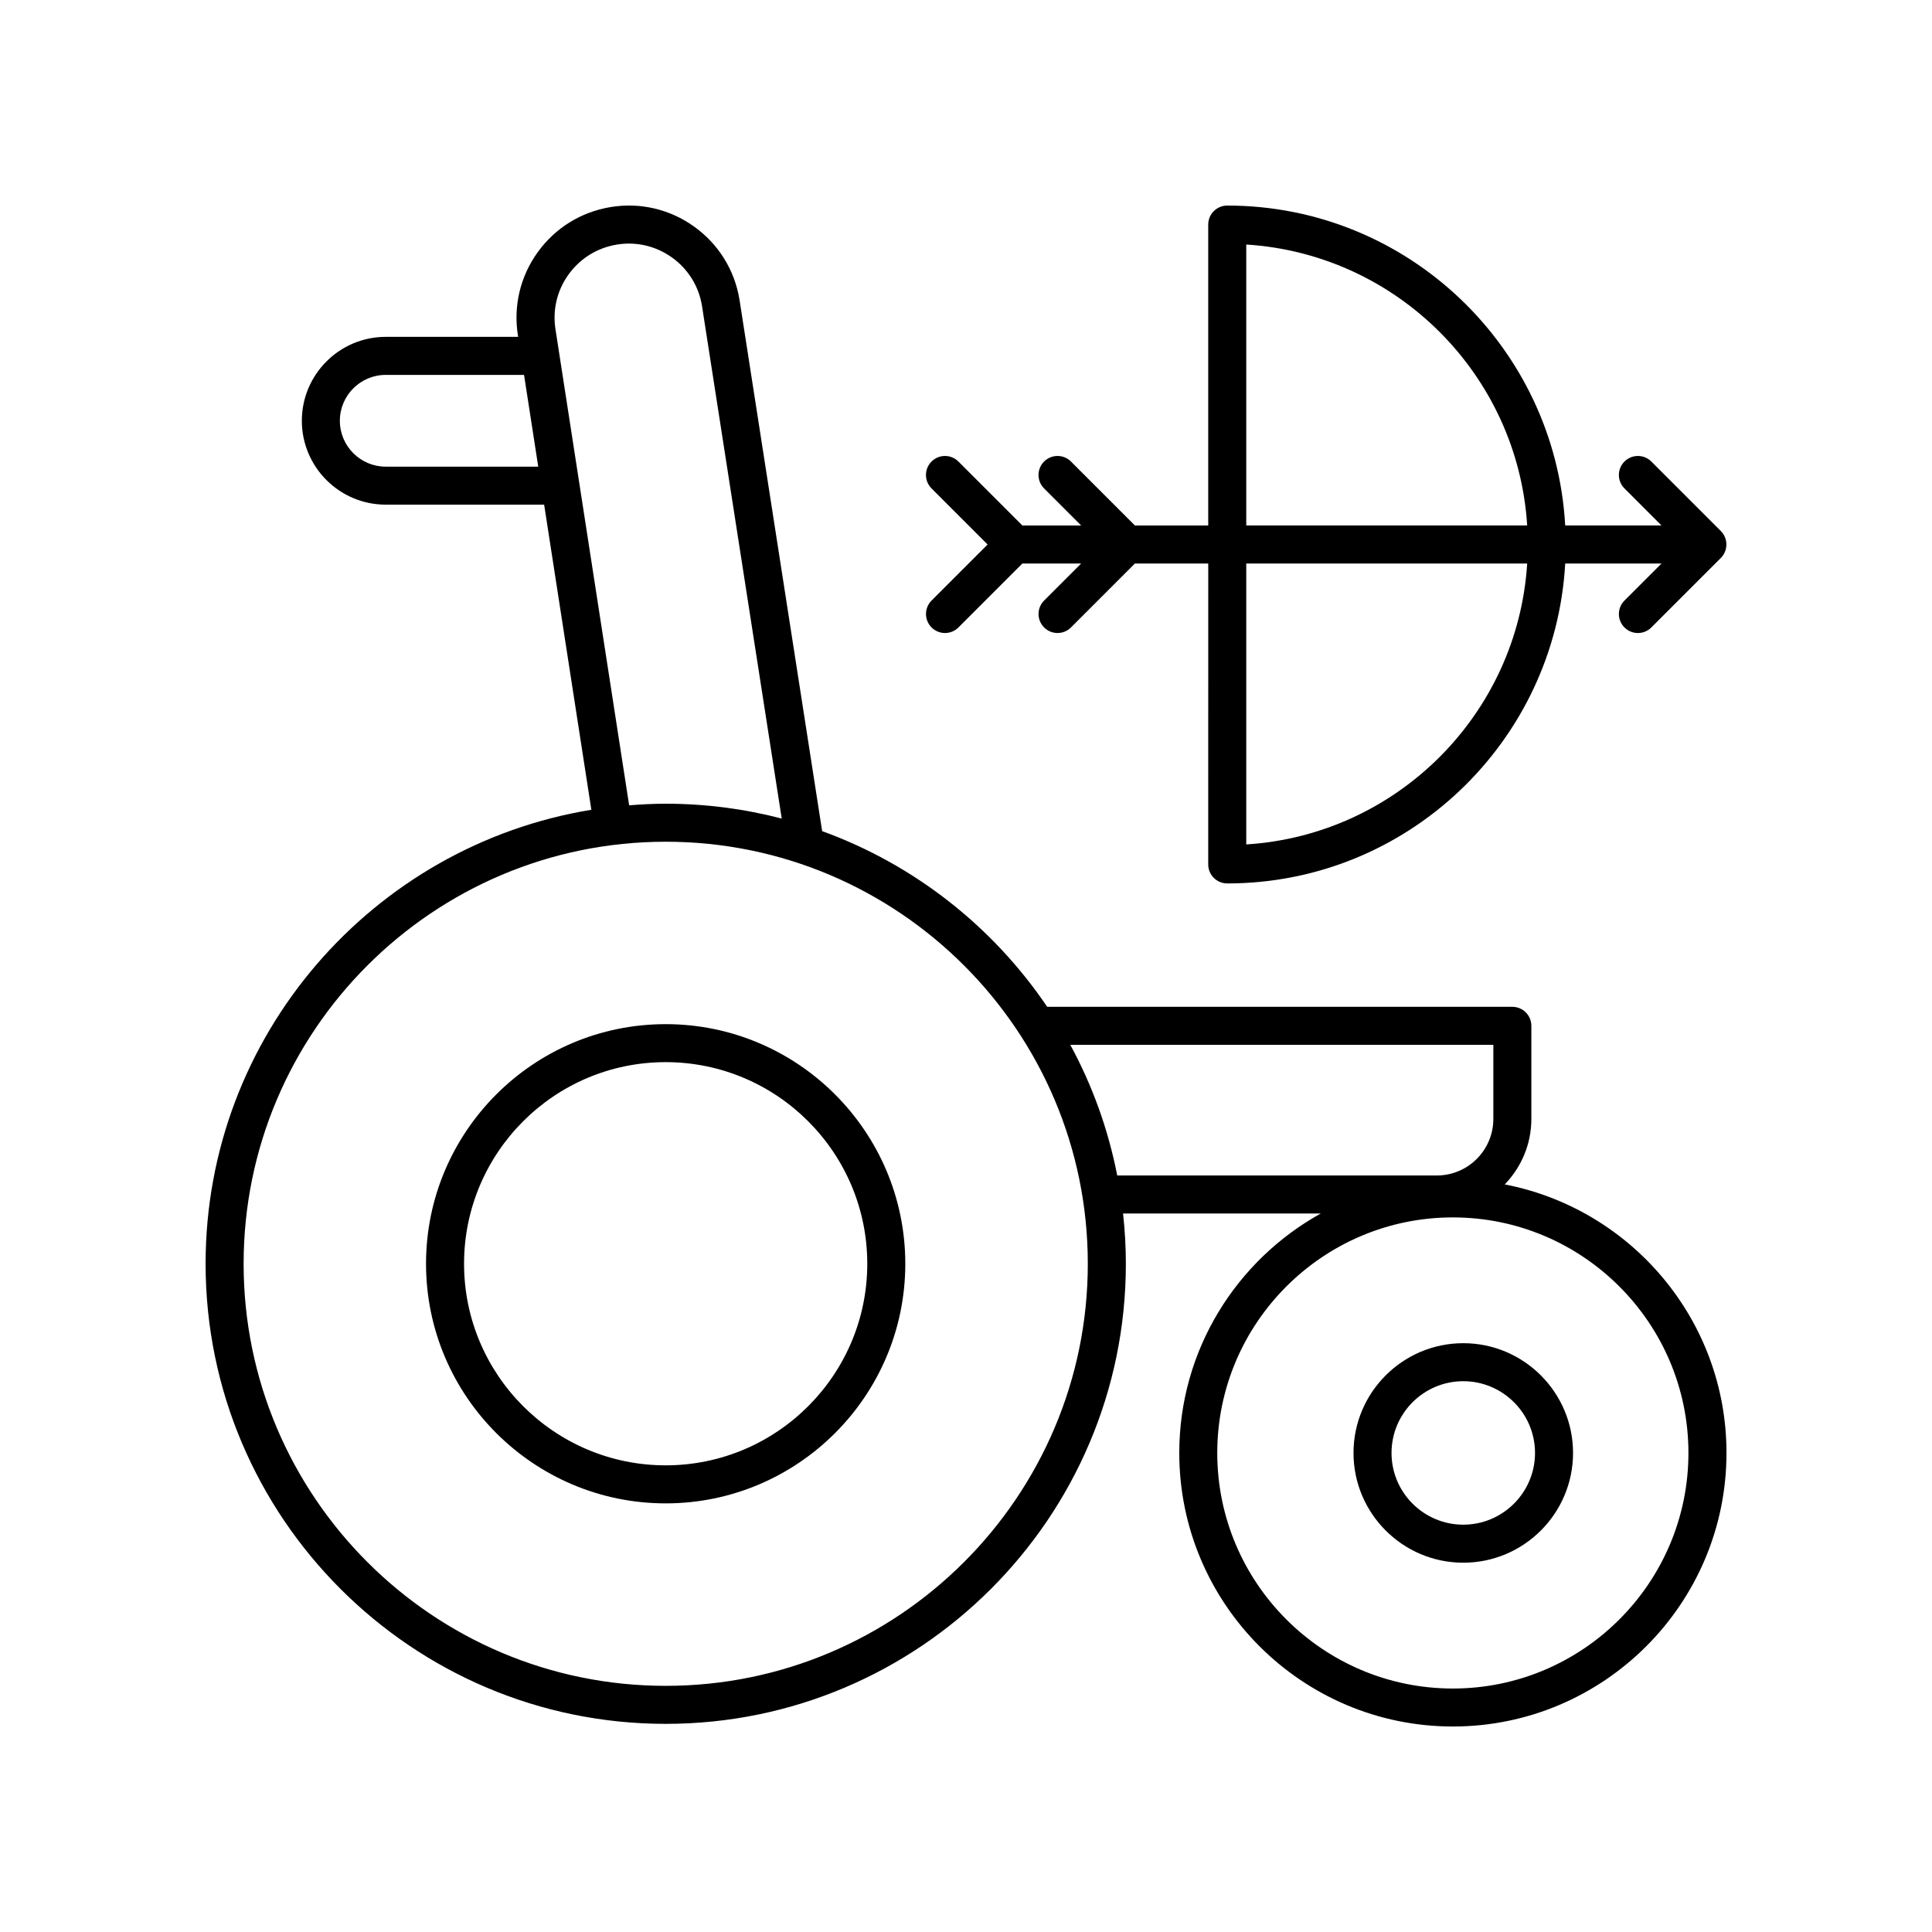 <?xml version="1.0" encoding="UTF-8"?>
<!-- Uploaded to: SVG Repo, www.svgrepo.com, Generator: SVG Repo Mixer Tools -->
<svg fill="#000000" width="800px" height="800px" version="1.1" viewBox="144 144 512 512" xmlns="http://www.w3.org/2000/svg">
 <g>
  <path d="m542.77 457.89c4.348-4.508 7.055-10.613 7.055-17.355v-24.676c0-2.781-2.254-5.039-5.039-5.039h-123.27c-14.34-21.215-35.18-37.688-59.637-46.559l-21.906-140.85c-1.285-7.836-5.543-14.707-11.996-19.344-6.449-4.633-14.336-6.488-22.156-5.191-7.844 1.285-14.711 5.543-19.344 11.992-4.633 6.449-6.481 14.316-5.207 22.109l0.051 0.293h-35.09c-12.262 0-22.238 9.977-22.238 22.234 0 12.262 9.977 22.234 22.238 22.234h41.973l12.512 80.863c-57.898 9.449-102.23 59.789-102.23 120.31 0 67.23 54.699 121.93 121.94 121.93 67.234 0 121.94-54.695 121.94-121.93 0-4.504-0.266-8.945-0.742-13.324h52.402c-22.336 12.371-37.504 36.164-37.504 63.453 0 39.977 32.527 72.5 72.512 72.5 39.977 0 72.504-32.523 72.504-72.5 0-35.273-25.336-64.711-58.758-71.156zm-296.54-190.22c-6.707 0-12.164-5.453-12.164-12.16 0-6.707 5.457-12.16 12.164-12.16h36.648l3.762 24.32zm45-36.273c-0.852-5.18 0.367-10.383 3.434-14.648 3.066-4.262 7.606-7.078 12.793-7.93 5.141-0.855 10.375 0.367 14.648 3.434 4.266 3.062 7.078 7.606 7.922 12.746l21.141 135.93c-9.828-2.562-20.129-3.934-30.746-3.934-3.266 0-6.492 0.168-9.691 0.422zm29.191 359.37c-61.684 0-111.86-50.172-111.86-111.85 0-61.676 50.18-111.85 111.86-111.85 61.68-0.004 111.86 50.172 111.86 111.85 0 61.676-50.18 111.85-111.86 111.85zm107.22-169.87h112.11v19.637c0 8.262-6.723 14.984-14.988 14.984h-84.684c-2.402-12.293-6.633-23.941-12.438-34.621zm101.38 170.58c-34.426 0-62.434-28.004-62.434-62.426s28.008-62.426 62.434-62.426 62.43 28.004 62.43 62.426-28.004 62.426-62.43 62.426z"/>
  <path d="m320.41 415.41c-35.016 0-63.508 28.488-63.508 63.5 0 35.012 28.492 63.5 63.508 63.5 35.016 0 63.504-28.488 63.504-63.5-0.004-35.016-28.488-63.5-63.504-63.5zm0 116.92c-29.461 0-53.43-23.965-53.43-53.426 0-29.457 23.969-53.426 53.43-53.426 29.461 0 53.426 23.965 53.426 53.426 0 29.461-23.965 53.426-53.426 53.426z"/>
  <path d="m531.78 499.96c-16.039 0-29.086 13.047-29.086 29.086 0 16.035 13.047 29.086 29.086 29.086 16.039 0 29.094-13.047 29.094-29.086-0.004-16.039-13.055-29.086-29.094-29.086zm0 48.094c-10.484 0-19.012-8.527-19.012-19.008s8.527-19.012 19.012-19.012 19.016 8.527 19.016 19.012c0 10.48-8.531 19.008-19.016 19.008z"/>
  <path d="m600.04 284.73-18.418-18.418c-1.969-1.969-5.156-1.969-7.125 0s-1.969 5.156 0 7.125l9.82 9.82h-25.523c-2.637-47.18-41.738-84.781-89.562-84.781-2.785 0-5.039 2.254-5.039 5.039v79.742h-19.43l-16.945-16.945c-1.969-1.969-5.156-1.969-7.125 0s-1.969 5.156 0 7.125l9.82 9.82h-15.578l-16.945-16.945c-1.969-1.969-5.156-1.969-7.125 0s-1.969 5.156 0 7.125l14.805 14.805c0.004 0.02-0.004 0.035-0.004 0.051 0 0.02 0.012 0.035 0.012 0.055l-14.805 14.805c-1.969 1.969-1.969 5.156 0 7.125 0.984 0.984 2.273 1.477 3.562 1.477s2.578-0.492 3.562-1.477l16.945-16.945h15.578l-9.82 9.82c-1.969 1.969-1.969 5.156 0 7.125 0.984 0.984 2.273 1.477 3.562 1.477s2.578-0.492 3.562-1.477l16.945-16.945h19.43l-0.008 79.746c0 2.781 2.254 5.039 5.039 5.039 47.824 0 86.93-37.602 89.566-84.781h25.523l-9.82 9.82c-1.969 1.969-1.969 5.156 0 7.125 0.984 0.984 2.273 1.477 3.562 1.477 1.289 0 2.578-0.492 3.562-1.477l18.418-18.418c0.465-0.465 0.836-1.023 1.09-1.641 0.508-1.23 0.508-2.617 0-3.848-0.258-0.621-0.629-1.18-1.094-1.645zm-125.77-75.926c39.945 2.516 71.934 34.504 74.449 74.449l-74.449 0.004zm0 158.98v-74.449h74.449c-2.512 39.945-34.5 71.938-74.449 74.449z"/>
 </g>
</svg>